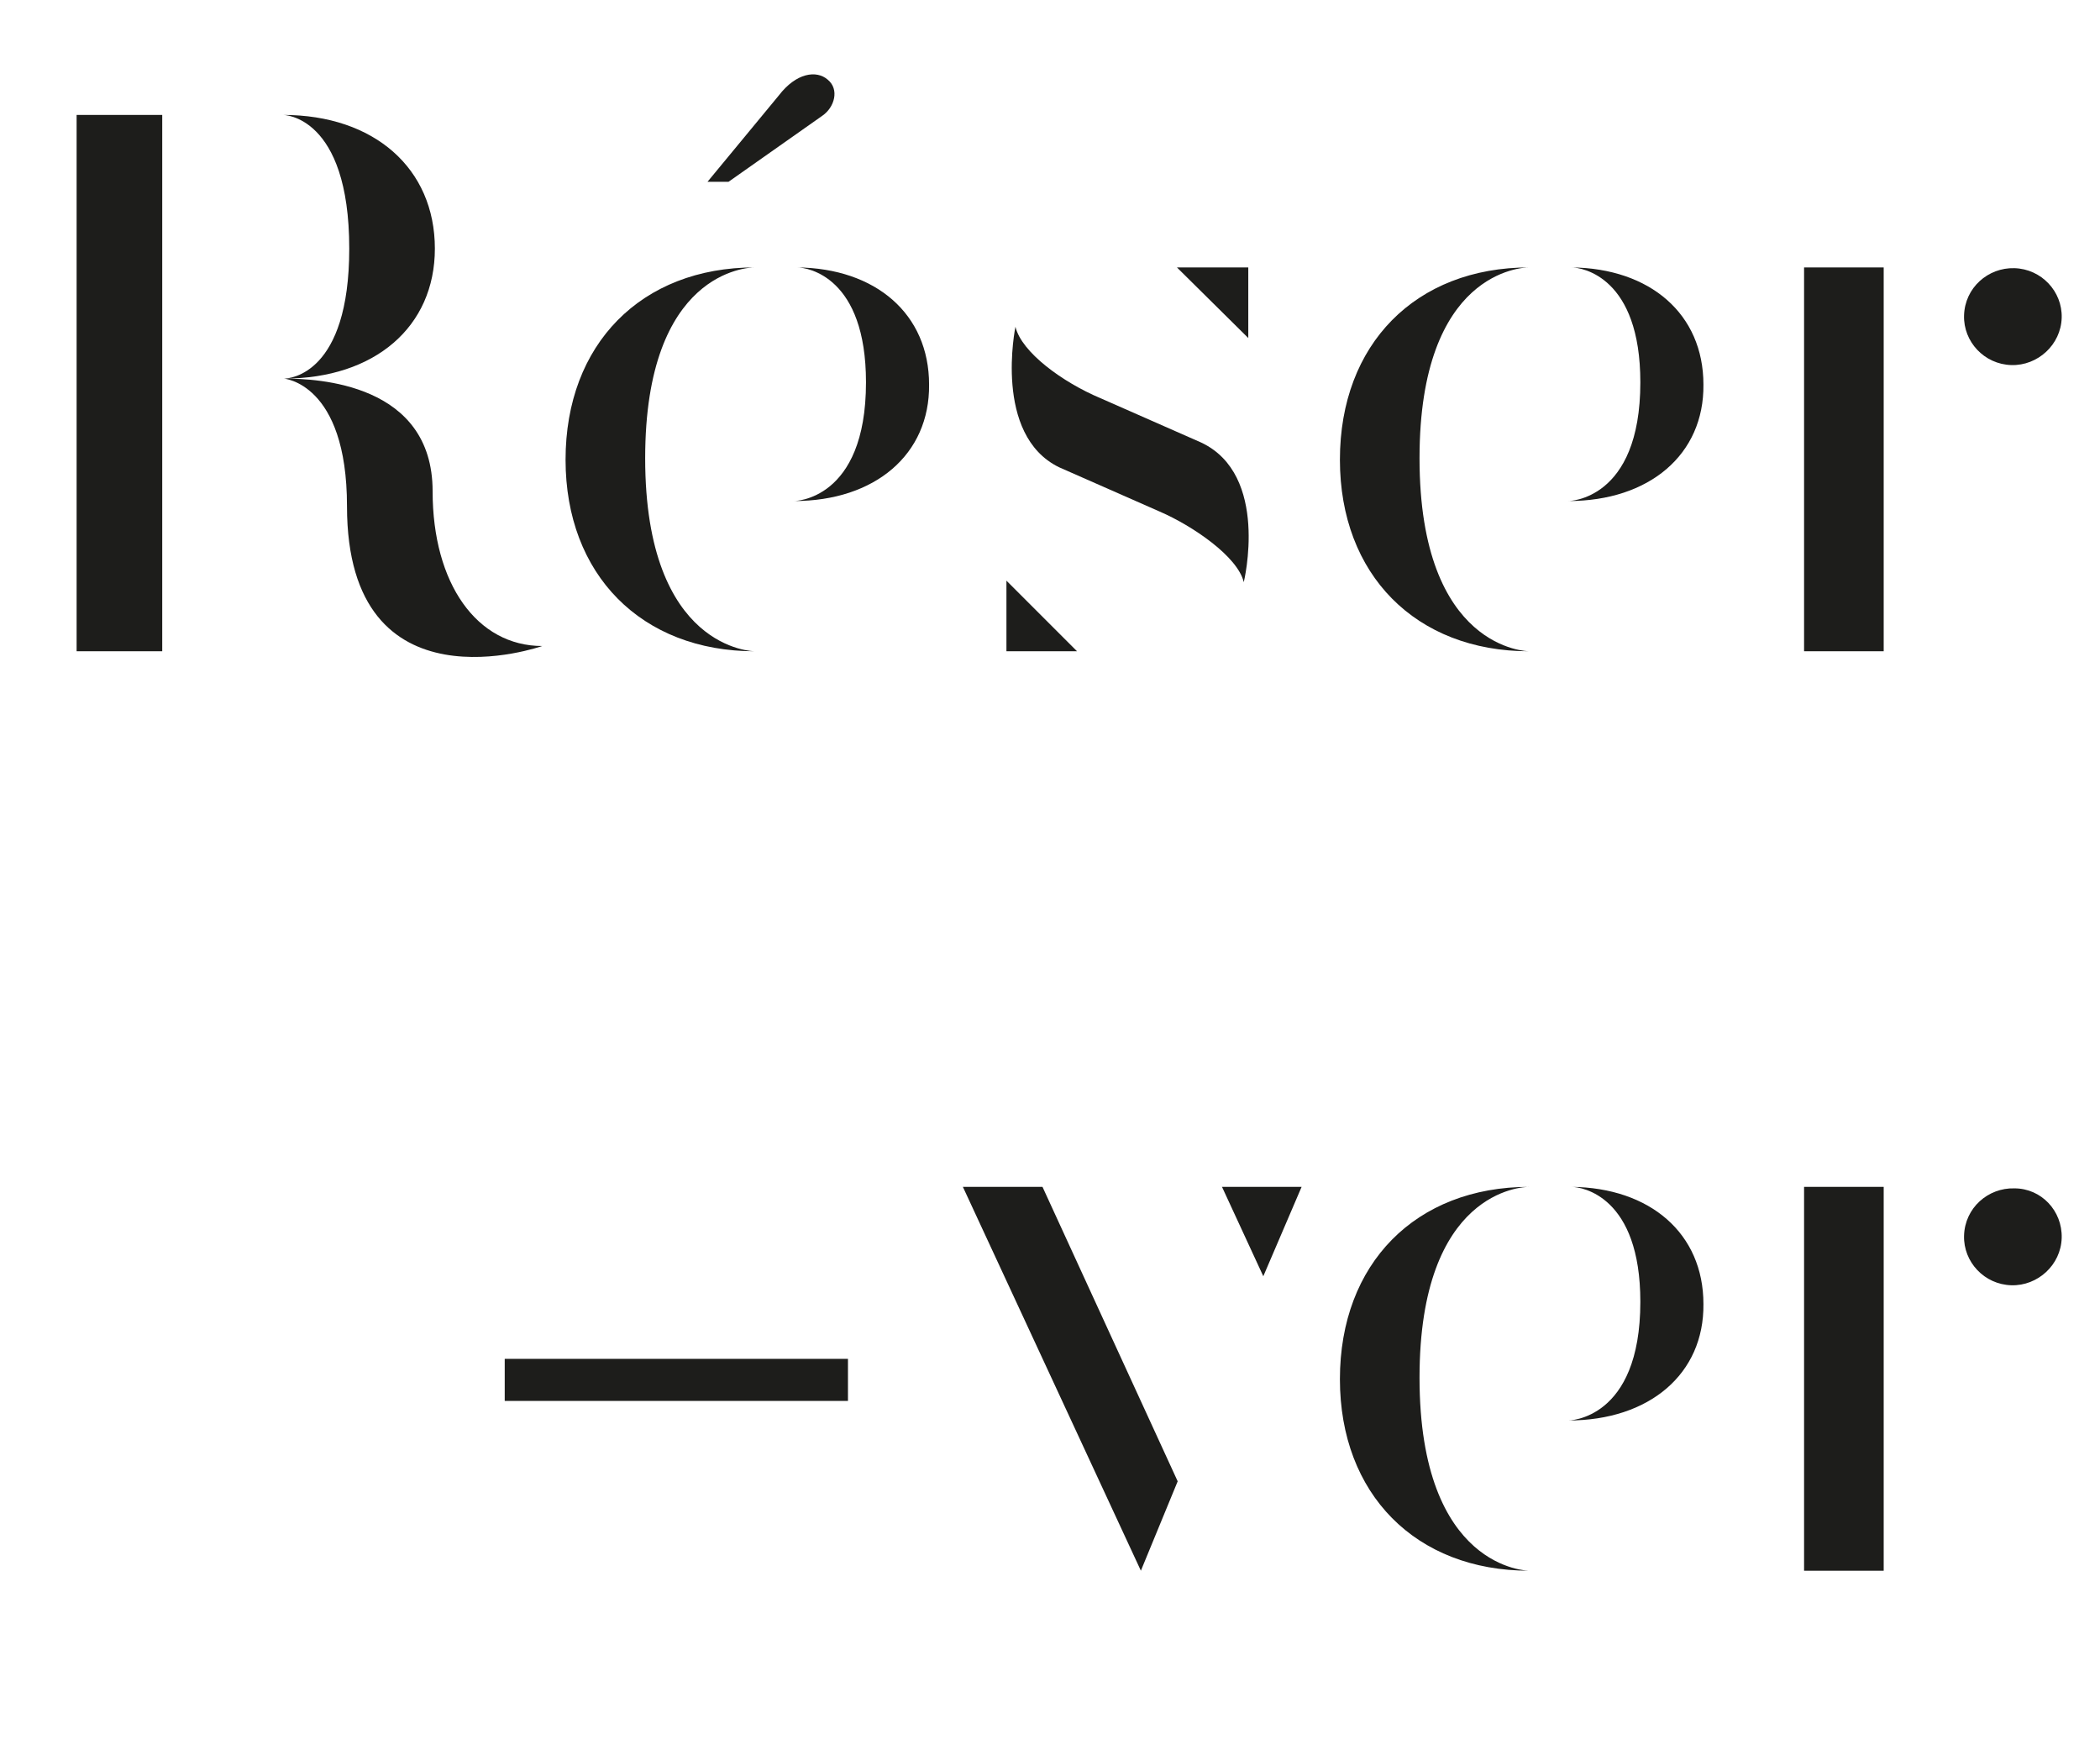 <?xml version="1.0" encoding="utf-8"?>
<!-- Generator: Adobe Illustrator 25.2.1, SVG Export Plug-In . SVG Version: 6.00 Build 0)  -->
<svg version="1.1" id="Calque_1" xmlns="http://www.w3.org/2000/svg" xmlns:xlink="http://www.w3.org/1999/xlink" x="0px" y="0px"
	 viewBox="0 0 279.6 233.6" style="enable-background:new 0 0 279.6 233.6;" xml:space="preserve">
<style type="text/css">
	.st0{enable-background:new    ;}
	.st1{fill:#1D1D1B;}
</style>
<g id="Calque_2_1_">
	<g id="Calque_1-2">
		<g class="st0">
			<path class="st1" d="M21.6,15.3v71.4H10.2V15.3H21.6z M37.8,50.4c0.8,0,8.7-0.6,8.7-17.3c0-17.8-8.8-17.8-8.8-17.8
				c12.1,0,20.2,7.1,20.2,17.8C57.9,43.5,49.9,50.4,37.8,50.4z M72.2,86c0,0-26,9.2-26-18.6c0-16.5-8.5-17-8.4-17
				c4.4,0,19.8,0.6,19.8,15C57.6,77.7,63.5,86,72.2,86z"/>
		</g>
		<g class="st0">
			<path class="st1" d="M85.9,61c0,25.6,14.5,25.7,14.6,25.7c-15.1,0-25.2-10.2-25.2-25.5c0-15.4,10.1-25.6,25.2-25.6
				C99.6,35.6,85.9,36.1,85.9,61z M94.2,24.2l9.5-11.5c2.3-3,5-3.4,6.5-2.1c1.6,1.3,0.9,3.7-0.7,4.8L97,24.2H94.2z M105.7,66.7
				c0,0,9.6,0,9.6-15.8c0-14-7.7-15.3-9.2-15.3c10.5,0.1,17.6,6.2,17.6,15.6C123.8,60.5,116.5,66.7,105.7,66.7z"/>
		</g>
		<g class="st0">
			<path class="st1" d="M143.4,86.7H134v-9.4L143.4,86.7z M146.5,53l13.4,5.9c9.2,4.3,5.7,18.6,5.7,18.6c-0.8-3.4-6.8-7.5-11.2-9.4
				L141,62.2c-8.8-4.3-5.8-18.7-5.8-18.7C136,46.9,141.5,50.9,146.5,53z M166.2,45l-9.5-9.4h9.5V45z"/>
			<path class="st1" d="M189,61c0,25.6,14.5,25.7,14.6,25.7c-15.1,0-25.2-10.2-25.2-25.5c0-15.4,10.1-25.6,25.2-25.6
				C202.7,35.6,189,36.1,189,61z M208.8,66.7c0,0,9.6,0,9.6-15.8c0-14-7.7-15.3-9.2-15.3c10.5,0.1,17.6,6.2,17.6,15.6
				C226.9,60.5,219.6,66.7,208.8,66.7z"/>
			<path class="st1" d="M250.8,35.6v51.1h-10.6V35.6H250.8z M274.5,42.3c-0.1,3.6-3.2,6.4-6.7,6.3c-3.6-0.1-6.4-3.1-6.3-6.6
				c0.1-3.7,3.2-6.4,6.7-6.3C271.8,35.8,274.6,38.8,274.5,42.3z"/>
		</g>
		<g class="st0">
			<path class="st1" d="M67.2,180.9h45.7v5.6H67.2V180.9z"/>
		</g>
		<g class="st0">
			<path class="st1" d="M128.2,158h10.6l18,39.2l-4.9,11.9L128.2,158z M173.3,158l-5.1,11.9l-5.5-11.9H173.3z"/>
		</g>
		<g class="st0">
			<path class="st1" d="M189,183.4c0,25.6,14.5,25.7,14.6,25.7c-15.1,0-25.2-10.2-25.2-25.5c0-15.4,10.1-25.6,25.2-25.6
				C202.7,158,189,158.5,189,183.4z M208.8,189.1c0,0,9.6,0,9.6-15.8c0-14-7.7-15.3-9.2-15.3c10.5,0.1,17.6,6.2,17.6,15.6
				C226.9,182.9,219.6,189.1,208.8,189.1z"/>
			<path class="st1" d="M250.8,158v51.1h-10.6V158H250.8z M274.5,164.8c-0.1,3.6-3.2,6.4-6.7,6.3c-3.6-0.1-6.4-3.1-6.3-6.6
				c0.1-3.7,3.2-6.4,6.7-6.3C271.8,158.2,274.6,161.2,274.5,164.8z"/>
		</g>
	</g>
</g>
</svg>
